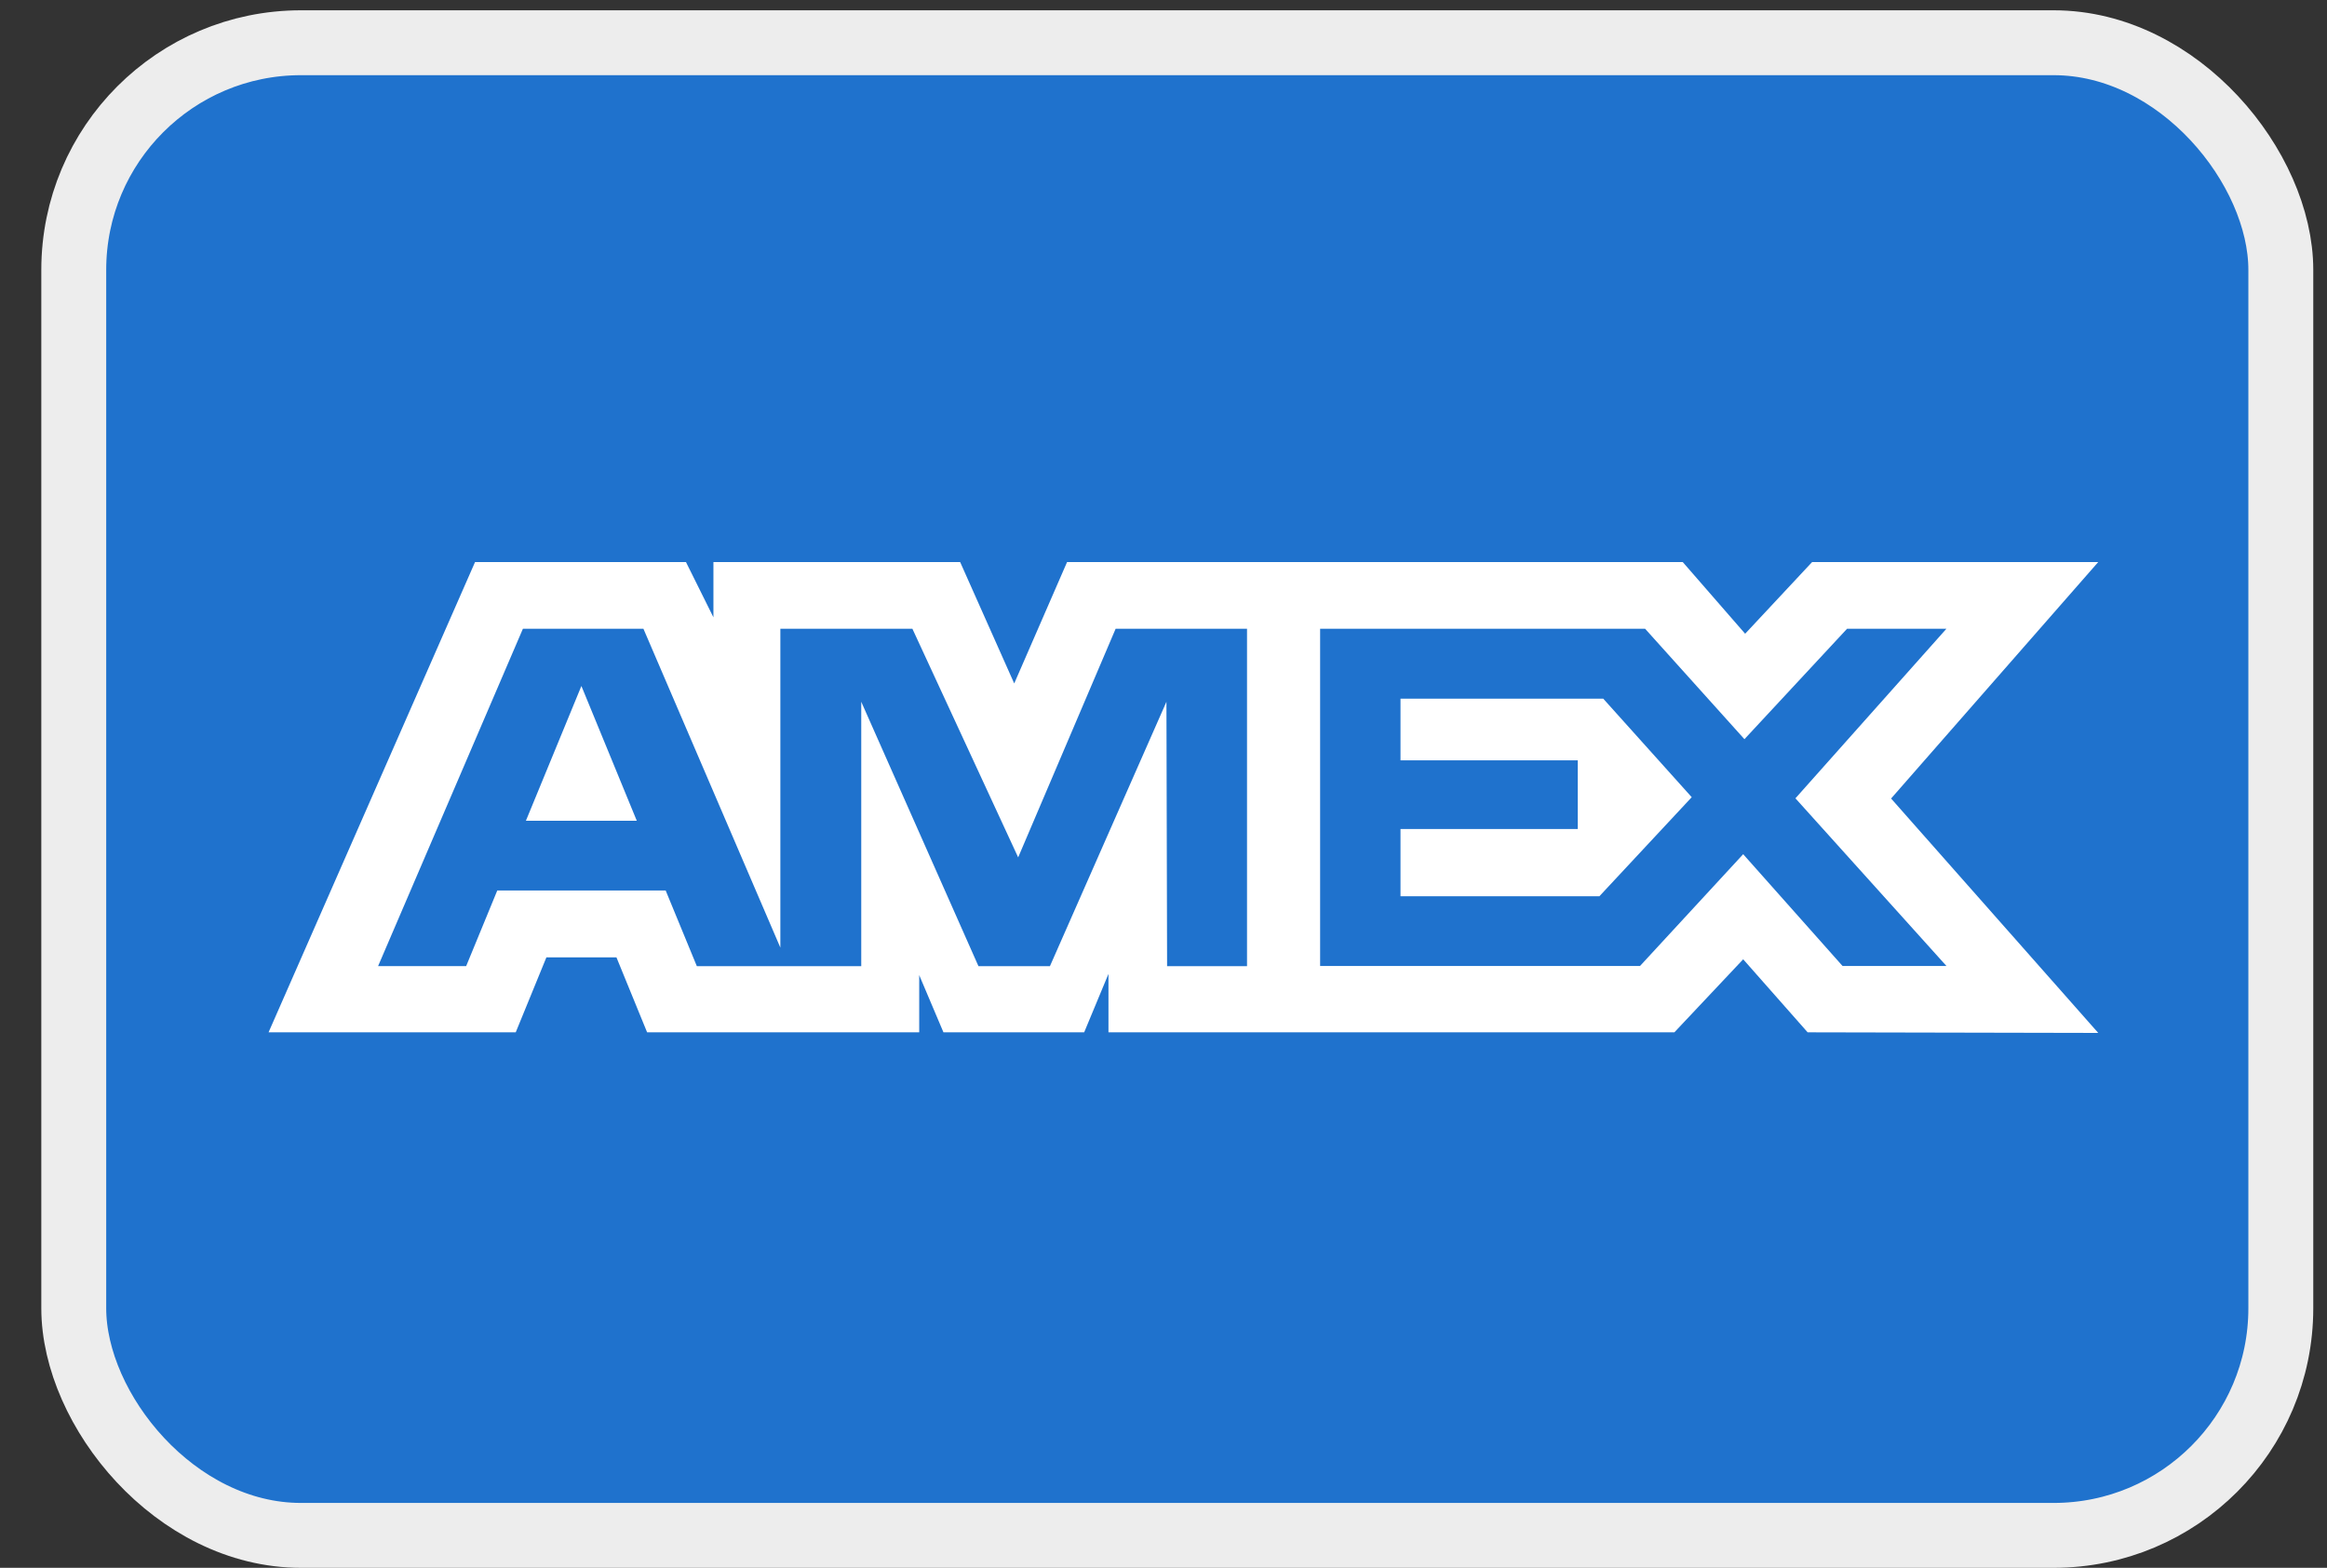 <svg width="46" height="31" viewBox="0 0 46 31" fill="none" xmlns="http://www.w3.org/2000/svg">
<rect x="0" y="0" width="46" height="31" fill="#333333" stroke="none"/>
<rect x="1.458" y="0.845" width="43.629" height="29.514" rx="4.491" fill="#1F72CD" stroke="#EDEDED" stroke-width="1.283"/>
<path fill-rule="evenodd" clip-rule="evenodd" d="M9.391 11.113L5.309 20.412H10.195L10.801 18.93H12.186L12.792 20.412H18.171V19.281L18.65 20.412H21.432L21.912 19.257V20.412H33.099L34.459 18.968L35.733 20.412L41.478 20.424L37.383 15.789L41.478 11.113H35.822L34.498 12.531L33.264 11.113H21.094L20.049 13.514L18.98 11.113H14.103V12.206L13.56 11.113H9.391ZM26.096 12.432H32.52L34.484 14.616L36.513 12.432H38.477L35.492 15.785L38.477 19.1H36.423L34.459 16.89L32.42 19.1H26.096V12.432ZM27.685 15.034V13.816V13.815H31.693L33.442 15.763L31.616 17.722H27.685V16.392H31.189V15.034H27.685ZM10.337 12.432H12.719L15.426 18.737V12.432H18.036L20.127 16.953L22.054 12.432H24.651V19.104H23.071L23.058 13.876L20.755 19.104H19.342L17.025 13.876V19.104H13.775L13.159 17.608H9.83L9.215 19.103H7.474L10.337 12.432ZM10.396 16.229L11.493 13.564L12.588 16.229H10.396Z" fill="white"/>
</svg>
